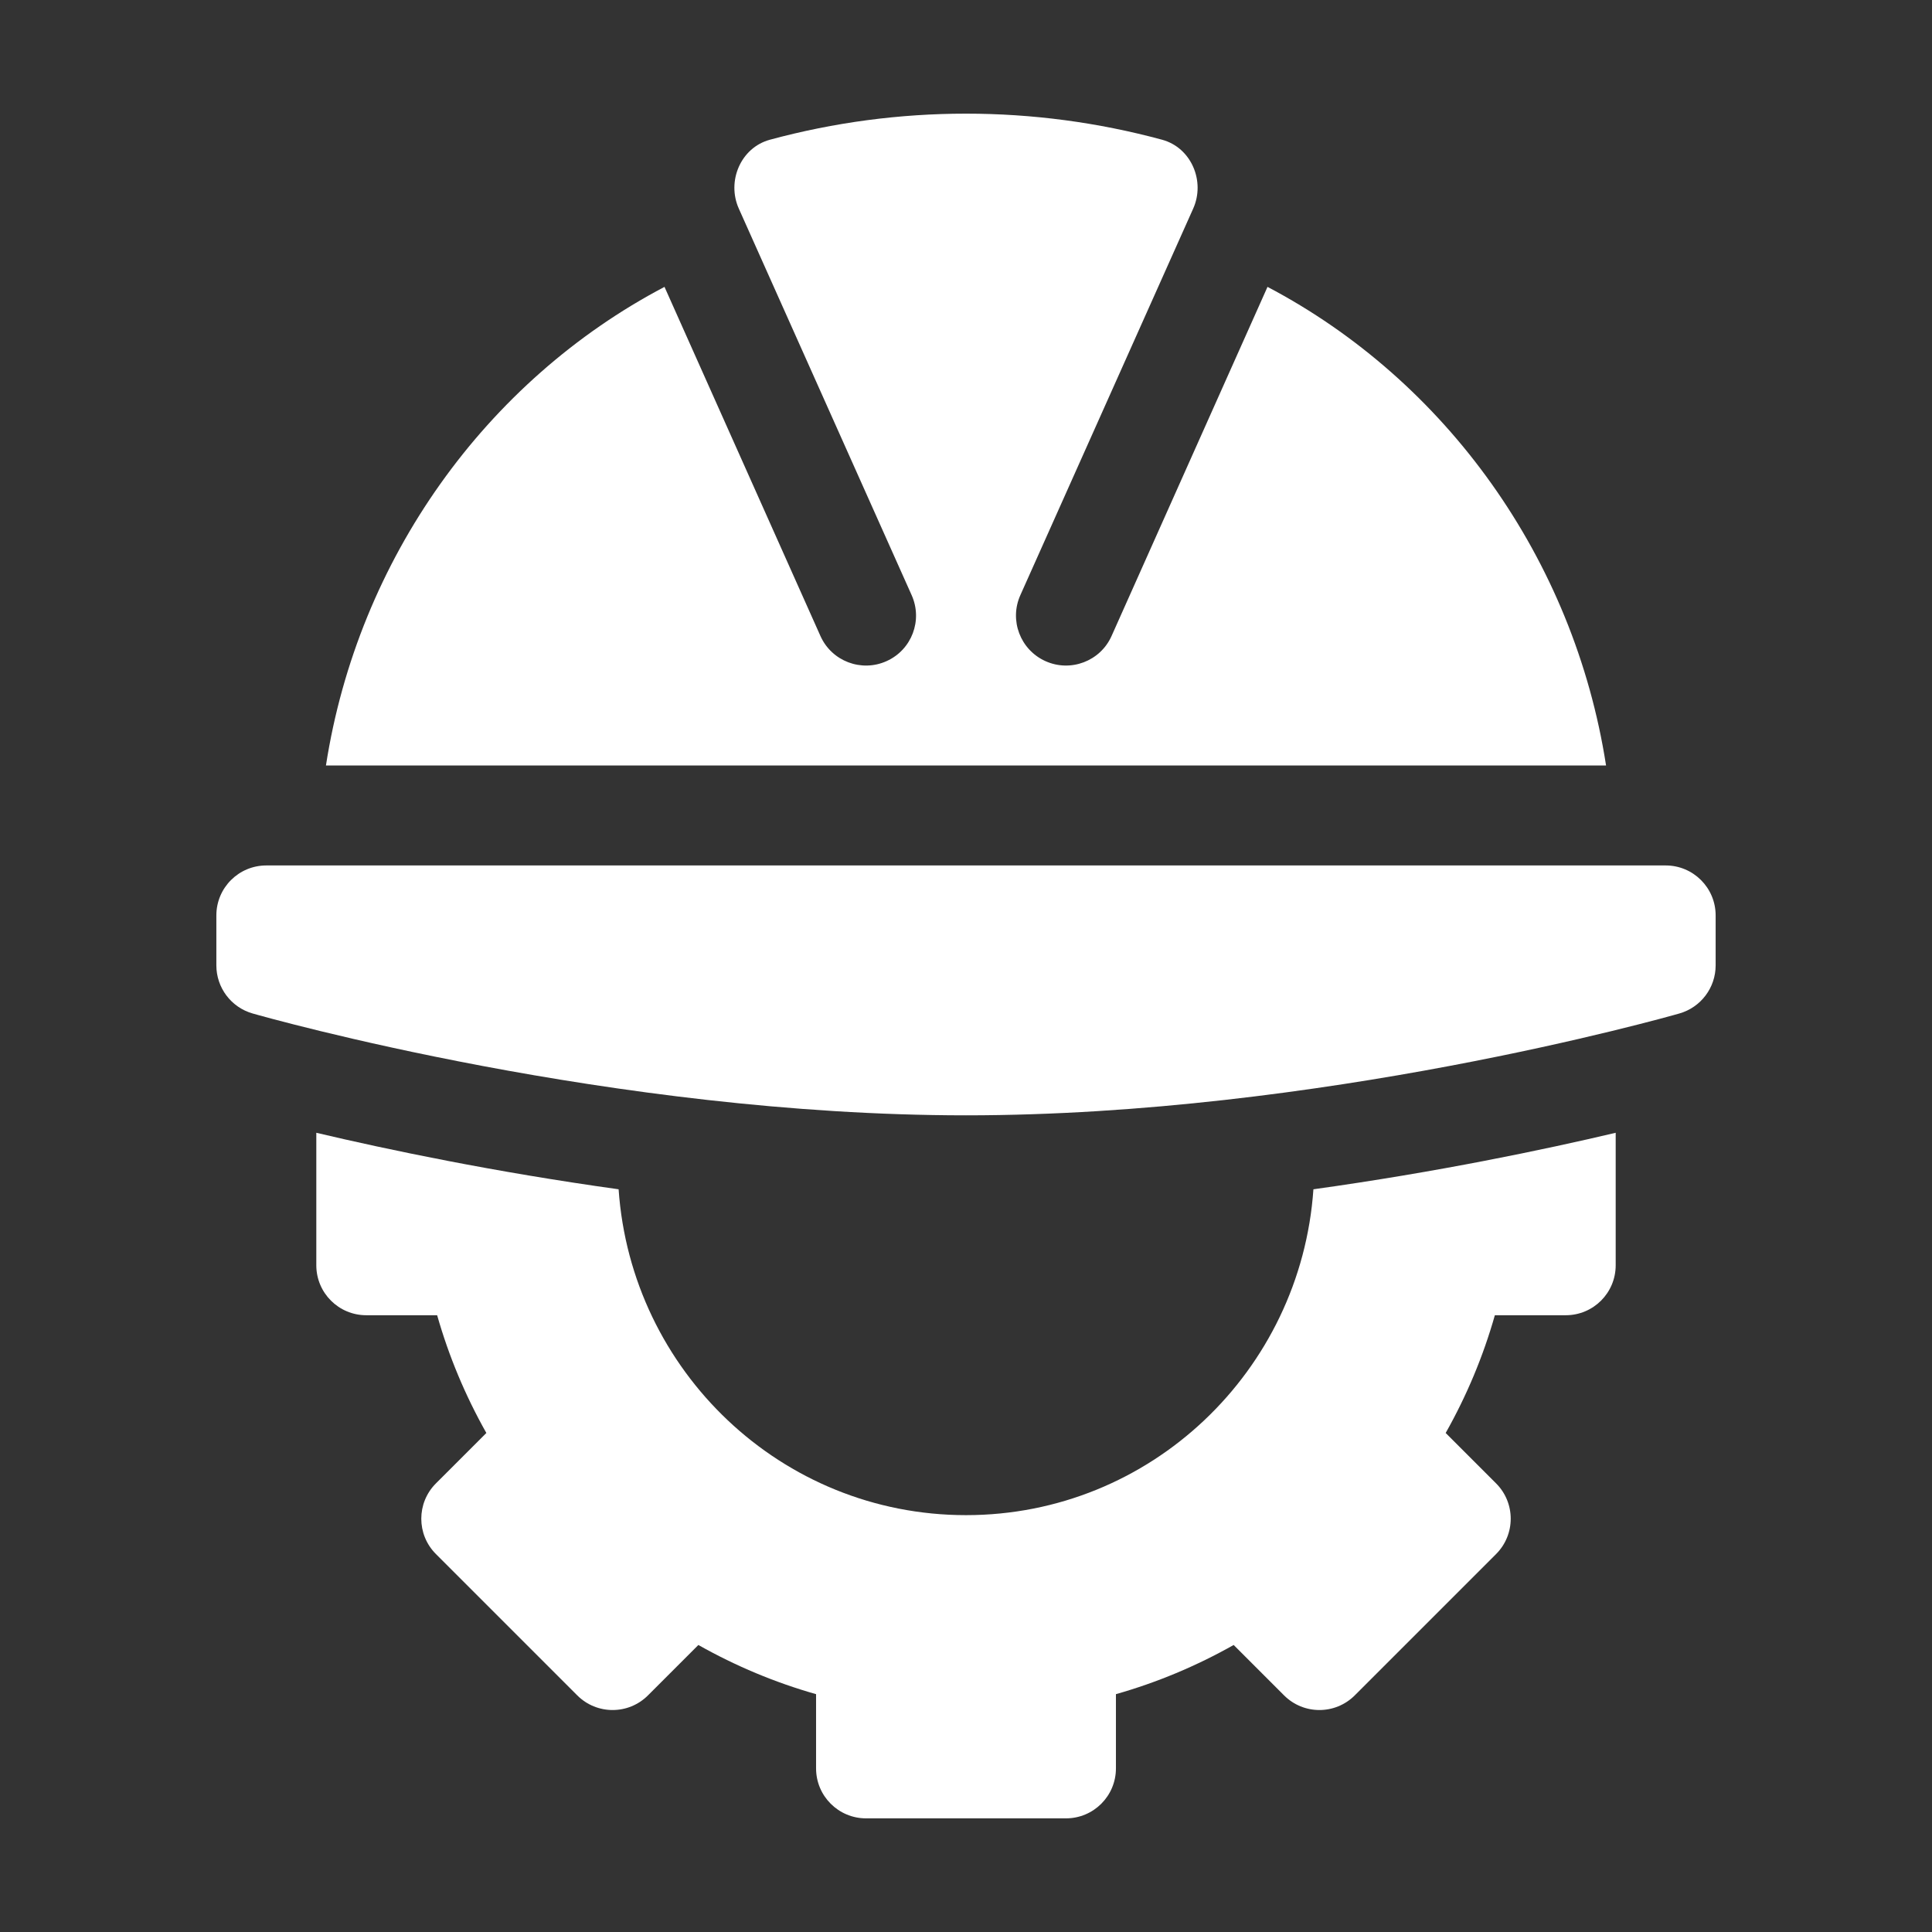 <svg width="68" height="68" viewBox="0 0 68 68" fill="none" xmlns="http://www.w3.org/2000/svg">
<rect x="0" y="0" width="68" height="68" fill="#333333" stroke="none"/>
<path d="M7.615 32.22V33.979C7.615 34.764 8.135 35.455 8.891 35.671C9.403 35.817 21.584 39.256 34 39.256C46.416 39.256 58.597 35.817 59.109 35.671C59.864 35.455 60.385 34.764 60.385 33.979V32.22C60.385 31.248 59.598 30.461 58.626 30.461H9.374C8.401 30.461 7.615 31.248 7.615 32.22Z" fill="white"/>
<path d="M55.108 46.292C56.081 46.292 56.867 45.506 56.867 44.533V39.87C54.37 40.46 50.61 41.249 46.228 41.859C45.785 48.248 40.5 53.328 34 53.328C27.5 53.328 22.215 48.248 21.773 41.859C17.39 41.249 13.631 40.46 11.133 39.87V44.533C11.133 45.506 11.92 46.292 12.892 46.292H15.386C15.795 47.73 16.374 49.117 17.118 50.436L15.344 52.21C14.656 52.897 14.656 54.011 15.344 54.698L20.318 59.672C21.005 60.359 22.119 60.359 22.806 59.672L24.58 57.898C25.899 58.642 27.285 59.221 28.723 59.629V62.241C28.723 63.213 29.51 64 30.482 64H37.518C38.491 64 39.277 63.213 39.277 62.241V59.629C40.715 59.221 42.102 58.642 43.421 57.898L45.195 59.672C45.882 60.359 46.995 60.359 47.683 59.672L52.657 54.698C53.344 54.011 53.344 52.897 52.657 52.21L50.883 50.436C51.627 49.117 52.206 47.73 52.614 46.292H55.108Z" fill="white"/>
<path d="M31.205 23.269C30.319 23.67 29.276 23.273 28.879 22.39L23.388 10.097C17.11 13.4 12.601 19.669 11.472 26.943H56.528C55.398 19.669 50.89 13.4 44.612 10.097L39.121 22.39C38.724 23.274 37.68 23.669 36.795 23.269C35.91 22.87 35.515 21.83 35.915 20.943L41.994 7.347C42.431 6.378 41.928 5.196 40.902 4.918C36.388 3.694 31.611 3.694 27.098 4.918C26.072 5.196 25.569 6.378 26.006 7.347L32.085 20.943C32.485 21.83 32.092 22.87 31.205 23.269Z" fill="white"/>
</svg>

